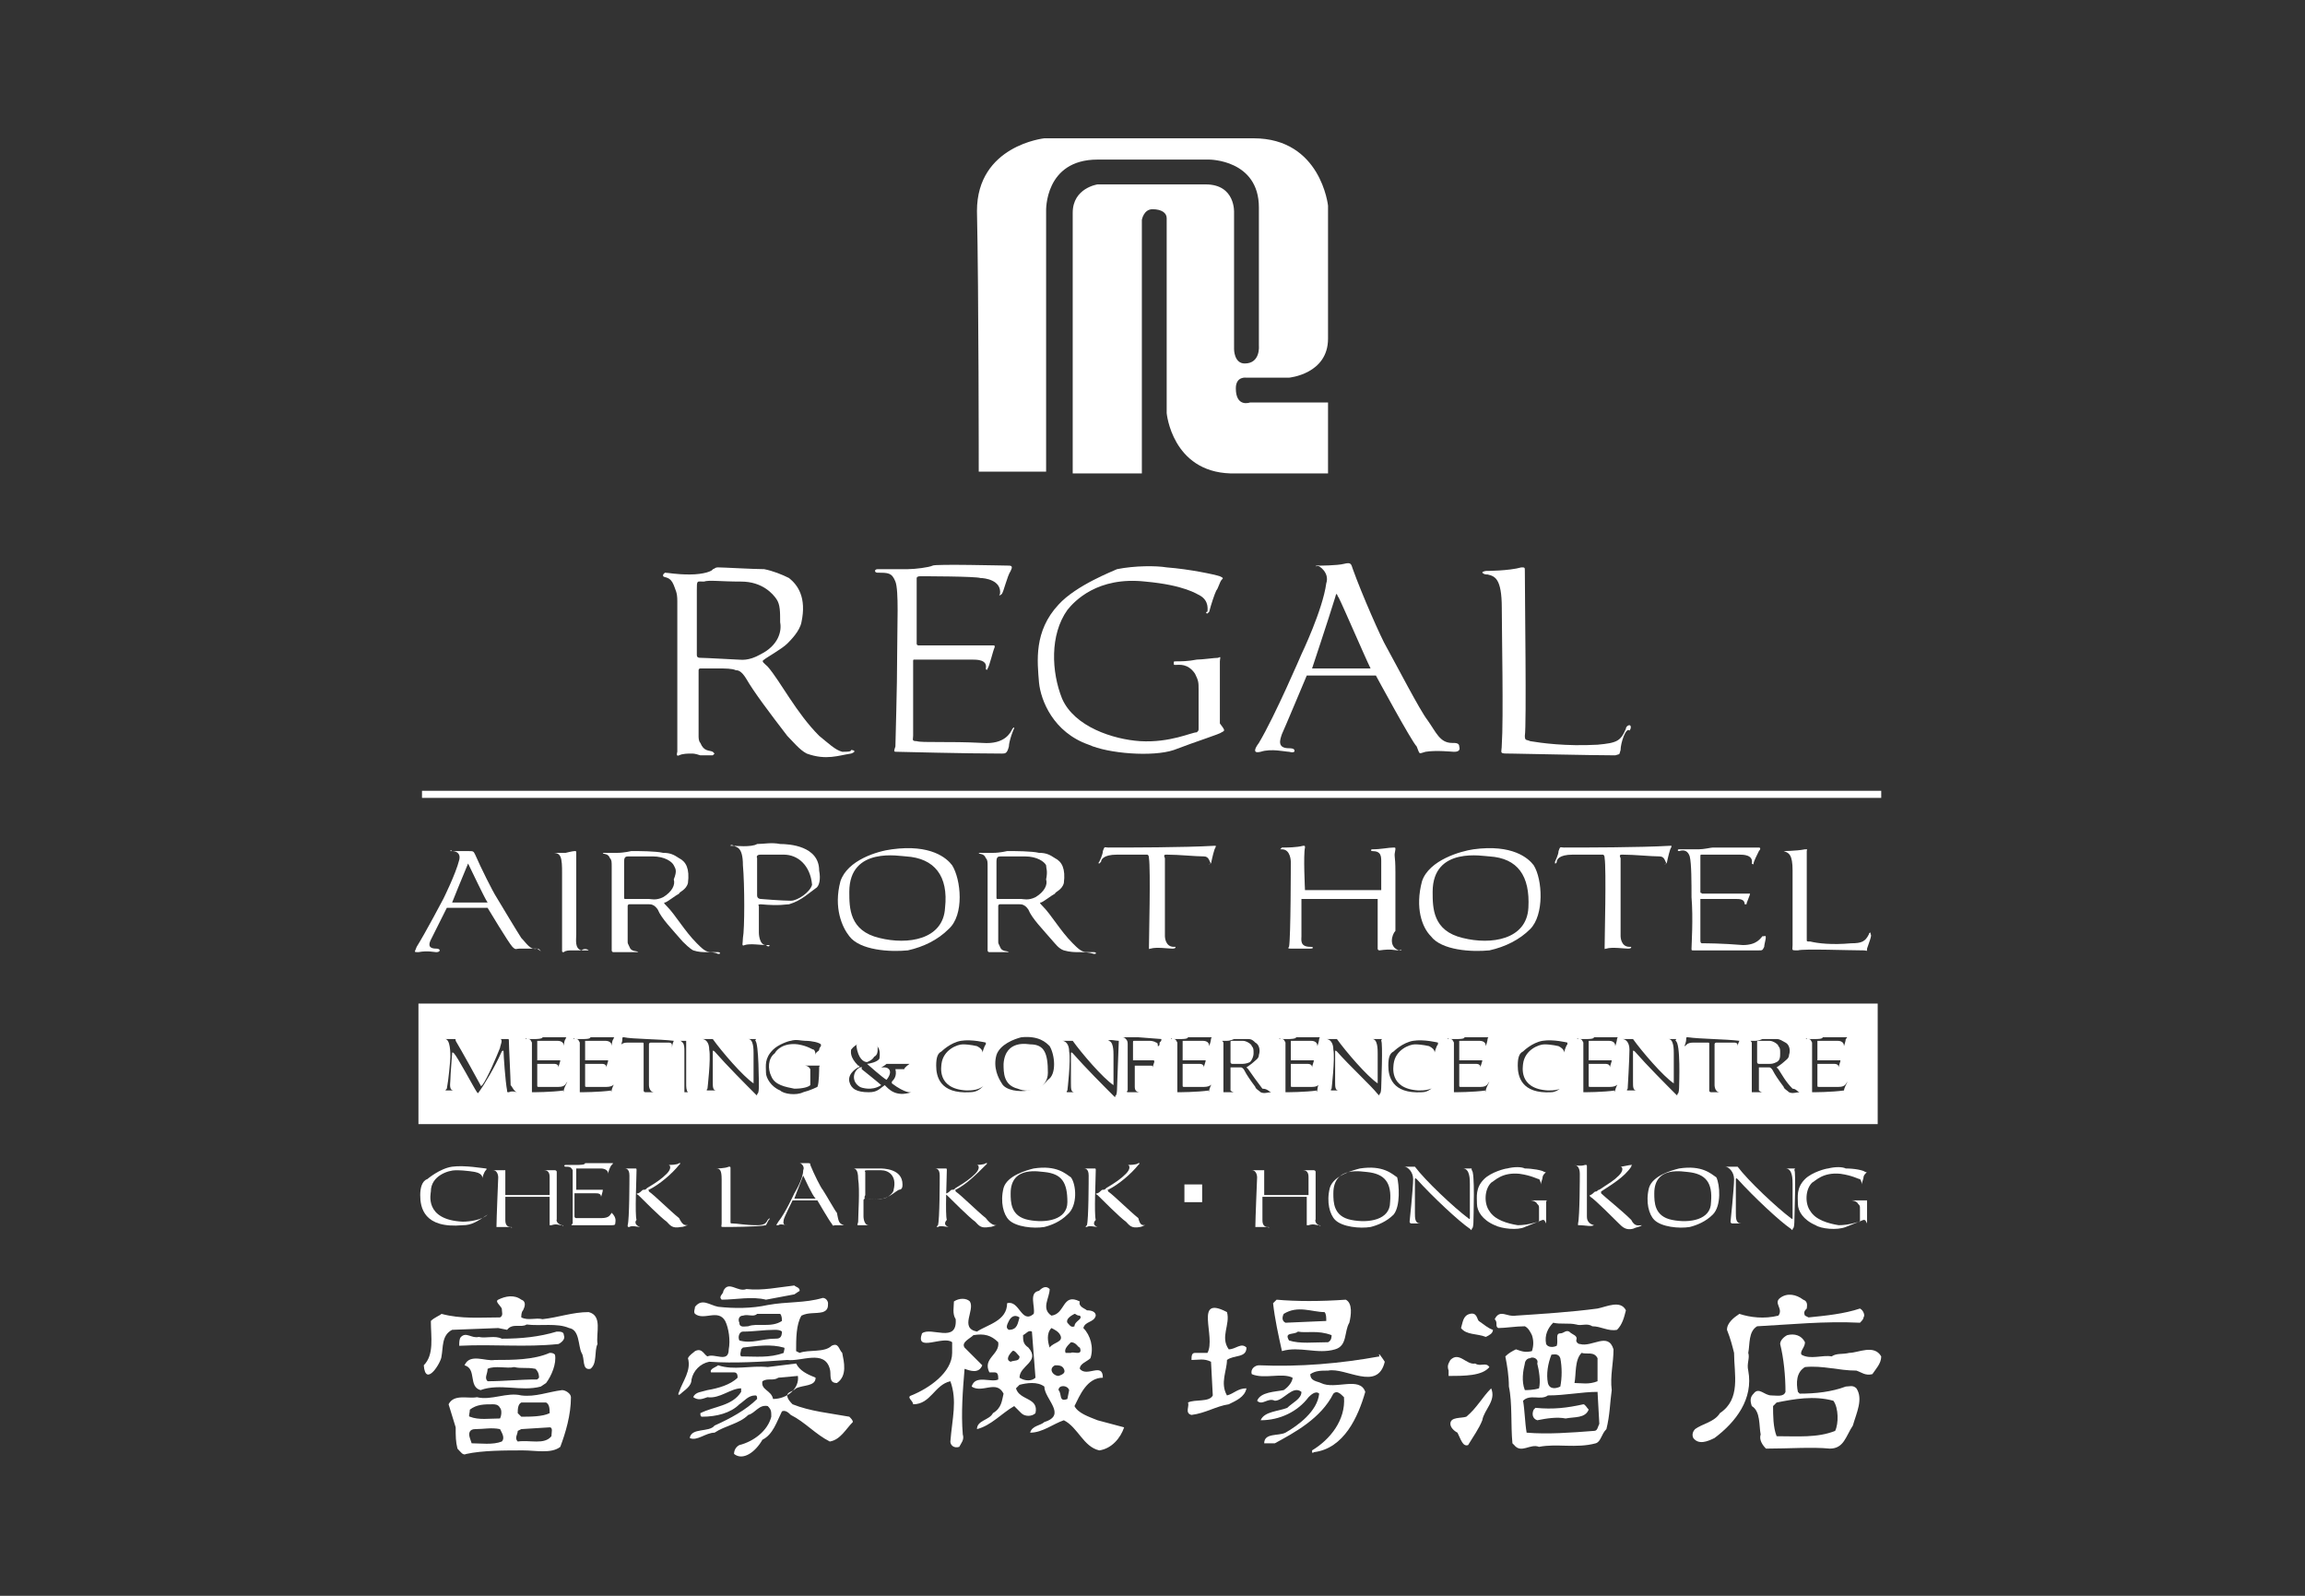 <?xml version="1.0" encoding="utf-8"?>
<!-- Generator: Adobe Illustrator 24.0.2, SVG Export Plug-In . SVG Version: 6.00 Build 0)  -->
<svg version="1.1" id="Layer_1" xmlns="http://www.w3.org/2000/svg" xmlns:xlink="http://www.w3.org/1999/xlink" x="0px" y="0px"
	 viewBox="0 0 130 90" style="enable-background:new 0 0 130 90;" xml:space="preserve">
<rect x="0" y="0" width="130" height="90" fill="#333333" stroke="none"/>
<style type="text/css">
	.st0{fill:#FFFFFF;}
</style>
<g>
	<g>
		<g>
			<path class="st0" d="M95.5,81.1c-0.1-0.2,0-0.4,0.1-0.5c0.4-0.3,1.1-0.4,1.4-0.9c1.2-0.8,0.8-2.2,0.8-3.4
				c-0.1-0.4-0.2-0.8-0.4-1.3c0-0.4,0.4-0.7,0.7-0.9c0.6,0.2,1.4,0.3,2.2,0.1c0.3-0.4-0.3-0.7,0.1-1s0.9-0.2,1.3,0.1
				c0.3,0.1,0.2,0.4,0.2,0.5c-0.1,0.1-0.2,0.2-0.1,0.4l0.2,0.1c1-0.1,2-0.2,2.9-0.5c0.2,0.1,0.3,0.4,0.2,0.5c0,0.1-0.1,0.2-0.2,0.3
				c-2-0.1-3.9,0.1-5.8,0.2c-0.5,0.3-0.4,1-0.5,1.5c0.1,0.3-0.1,0.6,0,1c0.3,1.6-0.7,2.9-1.9,3.8C96.3,81.3,95.8,81.5,95.5,81.1z"/>
			<path class="st0" d="M99.6,81.7c-0.2-0.2-0.4-0.5-0.3-0.8c-0.1-0.5,0-1.3-0.5-1.6c-0.1-0.3-0.1-0.5,0.1-0.7
				c0.3-0.4,0.6,0.1,1,0.1c0.3,0,0.7,0.1,0.8-0.2c0-0.9-0.1-1.9-0.3-2.7c0-0.2,0.2-0.4,0.4-0.5c0.4-0.1,0.8,0,1,0.4
				c0,0.3-0.3,0.5-0.2,0.7c0.5,0.3,1.2,0,1.7,0.1c0.3-0.2,0.6-0.1,1-0.2c0.5,0,1.4-0.5,1.8,0.2c0,0.4-0.3,0.7-0.5,1
				c-0.4,0.1-0.6-0.1-0.9-0.2c-1,0-1.9-0.3-2.9-0.2c-0.5,0.3-0.5,0.9-0.4,1.4l0.1,0.1c0.9,0,1.8-0.1,2.6-0.4c0.2,0,0.4-0.1,0.6,0.1
				c0.4,0.6,0,1.4-0.2,2.1c-0.4,0.6-0.5,1.3-1.3,1.3C102.2,81.6,100.9,81.7,99.6,81.7z M100.2,81c1.2,0,2.3,0.1,3.3-0.3
				c0.2-0.4,0.2-1.3-0.1-1.7c-1.1-0.3-2.2-0.1-3.2,0.1l-0.2,0.2C100,79.8,100,80.5,100.2,81L100.2,81z"/>
		</g>
		<g>
			<path class="st0" d="M25.8,81.7c-0.1-0.4-0.1-0.7-0.1-1.2l-0.4-1.3c0.3-0.6,1.1-0.3,1.6-0.4c0.8,0.2,1.7-0.3,2.5-0.1
				c0.8,0.1,1.5-0.2,2.3-0.3c0.2,0,0.5,0.2,0.5,0.4c0,1-0.3,2-0.6,2.8c-0.5,0.4-1.4,0.2-2.1,0.2c-1,0-2.3,0-3.2,0.2
				C26.1,82.1,26,81.9,25.8,81.7z M26.6,81.4c0.5,0,1.2,0.1,1.7-0.1c0.2-0.2,0-0.5-0.1-0.7c-0.5-0.1-0.9,0-1.4,0
				c-0.3,0-0.4,0.2-0.3,0.5L26.6,81.4z M31.1,81c0-0.2,0.1-0.5-0.1-0.5l-1.6,0.1l-0.2,0.1c0,0.2-0.2,0.4,0,0.6
				C29.9,81.2,30.7,81.5,31.1,81z M28.2,80c0.1-0.2,0.1-0.5,0-0.6c-0.1-0.2-0.3-0.2-0.4-0.2c-0.5,0-0.9,0-1.3,0.3
				c0,0.2-0.1,0.4,0,0.4C27,80.1,27.6,80,28.2,80z M29.4,79.9c0.5,0,1.2,0,1.6-0.2c0-0.2,0-0.5-0.2-0.6h-1.4
				c-0.2,0.1-0.2,0.4-0.2,0.6L29.4,79.9z M27.1,78.4c1.1-0.4,2.3,0.1,3.4-0.2l0.3-0.2c0.3-0.4,0.6-1.1,0.5-1.6
				c-0.1-0.1-0.2-0.1-0.3-0.1c-0.9,0.4-2.1,0.4-3.1,0.4c-0.5,0.1-1.4-0.4-1.7,0.3C26.9,77.2,26.4,78.2,27.1,78.4z M27.5,77.9
				c-0.2-0.2,0-0.4,0-0.7c0.4-0.2,1.1,0,1.5-0.1c0.4,0.1,0.7,0,1.2,0.1c0.2,0.2,0.2,0.4,0.2,0.5l-0.1,0.1
				C29.3,77.8,28.4,77.9,27.5,77.9z"/>
			<path class="st0" d="M23.9,77c0.6-0.6,0.4-1.6,0.4-2.5c0.2-0.2,0.5-0.3,0.6-0.4c1.1,0.3,2.2,0.2,3.3,0.2c0.2-0.1,0.1-0.3,0.1-0.5
				c-0.1-0.2-0.4-0.4-0.2-0.5c0.4-0.2,0.9-0.3,1.3,0c0.3,0.1,0.2,0.4,0.1,0.6c-0.1,0.1-0.1,0.3-0.1,0.4c0.4,0.2,0.8,0,1.2,0.1
				c0.9-0.1,1.7-0.4,2.6-0.4c0.8,0.2,0.4,1.2,0.5,1.8c-0.2,0.4,0,1.1-0.4,1.4c-0.5,0.1-0.3-0.6-0.5-0.9c-0.2-0.4-0.1-1.3-0.7-1.4
				c-0.7-0.3-1.6-0.1-2.4-0.2c-0.3,0.2-0.8-0.1-1.1,0.3l-0.5-0.1L25.5,75c-0.6,0.3-0.5,1-0.6,1.5C24.9,76.8,24,78.3,23.9,77z"/>
			<path class="st0" d="M25.9,75.9c0-0.2,0-0.4,0.1-0.5c0.3-0.3,0.6,0.1,1,0c0.4,0.1,0.9-0.1,1.3,0.1c1.1,0,2.1-0.1,3.1-0.4
				c0.2,0,0.4,0,0.4,0.2c0.1,0.2-0.1,0.4-0.3,0.5C29.6,76,27.9,75.8,25.9,75.9L25.9,75.9z"/>
		</g>
		<g>
			<path class="st0" d="M82.2,80.8c-0.2-0.1-0.4-0.3-0.4-0.5c0-0.4,0.6-0.3,0.9-0.4c0.6-0.5,0.9-1.1,1.4-1.6
				c0.3,0.7-0.4,1.2-0.5,1.8c-0.2,0.5-0.5,0.9-0.8,1.4C82.5,81.6,82.4,81.2,82.2,80.8z"/>
			<path class="st0" d="M85.3,81.4c-0.1-1,0-2.3-0.2-3.2c0-0.6-0.1-1.2-0.2-1.7c0.2-0.2,0.4-0.3,0.6-0.4c0.3,0.1,0.5,0.2,0.9,0.1
				c0.1-0.3,0.1-0.6,0-0.9c-0.1-0.2-0.2-0.4-0.4-0.5c-0.5,0-1.1,0.1-1.5,0.1c-0.2-0.1,0-0.3-0.2-0.5c0.3-0.6,0.7-0.1,1.2-0.2
				c1.5-0.1,3.1-0.2,4.6-0.4c0.5-0.1,1.3-0.5,1.6,0.1c-0.1,0.4-0.2,0.8-0.5,1.1c-0.5,0.1-0.9-0.2-1.4-0.2c-0.3-0.2-0.6,0-0.9-0.1
				c-0.4-0.1-0.9,0-1.3-0.1c-0.3,0.3-0.5,0.7-0.4,1.2c0.1,0.2,0.4,0.2,0.6,0.1c0.1-0.3-0.1-0.7,0.2-0.7c0.2,0,0.3-0.2,0.5-0.1
				c0.2,0.2,0.5,0.2,0.4,0.5c0,0.1,0.1,0.2,0.2,0.2c0.7,0.2,1.6-0.7,1.9,0.3c0,0.8-0.2,1.5-0.1,2.3c-0.1,0.7-0.1,1.4-0.3,2.2
				c-0.3,0.3-0.3,0.7-0.6,0.8c-1.1,0.3-2.2,0-3.2,0.2c-0.5-0.2-1,0.4-1.4-0.1L85.3,81.4z M89.9,80.7c0.2,0,0.2-0.2,0.3-0.4l-0.1-1.8
				c-0.9,0-1.8,0.2-2.8,0.2c-0.4,0.3-1-0.1-1.4,0.3c0.1,0.6,0.1,1.2,0.2,1.8C87.3,80.9,88.6,80.8,89.9,80.7z M86.7,80.1
				c0.5-0.1,1.1-0.2,1.6-0.1c0.5-0.1,1.1,0,1.3-0.5c-0.1-0.1-0.2-0.3-0.3-0.3c-0.9,0.2-1.7,0.3-2.7,0.2l-0.1,0.1
				C86.4,79.7,86.4,80,86.7,80.1z M86.8,78.3c0.1-0.4,0-1-0.1-1.4c0.1-0.3-0.3-0.4-0.4-0.3c-0.2,0-0.3,0.2-0.3,0.3
				c-0.1,0.4-0.2,1,0,1.5C86.1,78.4,86.5,78.4,86.8,78.3z M88,78.2c0.1-0.5,0.1-1.1,0-1.6c-0.1-0.3-0.4-0.2-0.5-0.2
				c-0.2,0.5-0.3,1.1-0.2,1.6C87.4,78.4,87.8,78.3,88,78.2z M90.1,77.9v-1.3c-0.2-0.4-0.6-0.2-0.9-0.3c-0.4,0.4-0.3,1.2-0.4,1.7
				C89.2,78,89.6,78.1,90.1,77.9z"/>
			<path class="st0" d="M81.7,77.3c-0.1-0.3,0-0.4,0.1-0.6c0.5-0.5,0.9,0.3,1.4,0.2c0.3,0.2,0.6-0.1,0.8,0.2
				c-0.4,0.5-1.4,0.5-2.3,0.5L81.7,77.3z"/>
			<path class="st0" d="M82.4,74.9c0.1-0.3,0.1-0.7,0.5-0.8c0.4-0.1,0.4,0.3,0.5,0.4c0.3,0.2,0.5,0.4,0.8,0.5c0,0.2-0.2,0.3-0.4,0.4
				C83.3,75.2,82.7,75.3,82.4,74.9z"/>
		</g>
		<g>
			<path class="st0" d="M41.4,82c0-0.2,0.1-0.4,0.3-0.5c0.8-0.2,1.6-0.8,1.8-1.6c0-0.3,0-0.4-0.2-0.6c-0.5-0.1-0.7,0.4-1.1,0.5
				c-0.5,0.5-1.3,0.6-1.9,1c-0.5,0-1,0.5-1.4,0.3c0.1-0.6,1.1-0.3,1.4-0.7c0.9-0.4,1.8-0.9,2.4-1.5c0-0.1,0-0.2-0.1-0.2
				c-0.4,0-0.6,0.3-0.9,0.5c-0.5,0.5-1.3,0.7-2.1,0.7c-0.1,0-0.1-0.1-0.1-0.2c0.8-0.4,1.8-0.4,2.3-1.2v-0.2c-0.6,0-1.2,0.6-1.9,0.5
				c-0.3,0.1-0.5,0.2-0.8,0c0.1-0.3,0.5-0.3,0.8-0.4c0.6-0.1,1.3-0.3,1.7-0.7c0-0.1,0-0.3-0.2-0.3h-1.3c-0.1-0.2,0.3-0.3,0.4-0.4
				c0.9,0.3,1.8,0,2.8,0.1l1.6-0.2c0.2,0.4,0.6,0.6,1.1,0.8c0,0.5-0.7,0.4-1.1,0.6c-0.2,0.2-0.5,0.2-0.5,0.4c0,0.2,0.2,0.4,0.3,0.5
				c1,0.4,2.1,0.5,3.2,0.7c0.1,0.1,0.2,0.2,0.2,0.3c-0.4,0.4-0.7,1-1.3,1.1c-0.8-0.4-1.4-1.1-2.2-1.5c-0.1-0.1-0.3-0.3-0.5-0.2
				c-0.3,0.6-0.5,1.3-1.1,1.6C42.6,81.9,41.9,82.4,41.4,82z M45,77.6l-1.1,0.1c-0.3,0.2-0.6,0-0.9,0.2c-0.1,0.5,0.5,0.5,0.6,1
				C44.4,78.9,45.1,78.3,45,77.6z"/>
			<path class="st0" d="M38.3,78.5c0.2-0.6,0.7-1.2,0.5-1.9c0.1-0.2,0.3-0.3,0.4-0.4c0.4-0.2,0.5,0.2,0.7,0.3
				c0.4-0.2,1.2,0.4,1.2-0.4c0.1-0.5,0-1.2-0.2-1.6c-0.4-0.7-1.2,0-1.7-0.4c-0.1-0.1,0-0.3,0-0.4c0.4-0.5,0.8-0.1,1.3,0
				c0.9,0.1,1.9,0.1,2.8-0.1c1.1-0.2,2.1-0.1,3.1-0.4c0.2,0,0.3,0.2,0.3,0.3c0,0.2,0,0.4-0.3,0.5c-0.4,0.1-0.8,0-1.2,0.2
				c-0.3,0.5-0.3,1.3-0.3,2l0.2,0.1c0.5-0.2,1.4,0,1.8-0.4c0.4-0.2,0.4,0.2,0.6,0.4c0.1,0.5,0.3,1.3-0.3,1.7c-0.5,0-0.3-0.5-0.4-0.8
				c-0.3-1.1-1.6-0.4-2.4-0.5c-1.4,0.1-3,0.2-4.4,0.1c-0.5,0.1-0.9,0.5-1,1c0,0.4-0.4,0.6-0.6,0.8C38.3,78.7,38.2,78.7,38.3,78.5z
				 M44.2,76.3c0-0.1,0.1-0.3,0-0.3c-0.7-0.2-1.5-0.1-2.3,0l-0.1,0.1c0,0.1-0.1,0.3,0,0.4C42.6,76.5,43.4,76.6,44.2,76.3z
				 M43.7,75.5c0.2,0,0.4,0,0.4-0.4C44,75,43.8,75,43.7,75c-0.6,0-1.2,0.1-1.8,0.1c-0.2,0-0.3,0.3-0.2,0.5
				C42.4,75.8,43,75.5,43.7,75.5z M42.2,74.8c0.5-0.2,1.3,0.1,1.9-0.3c0-0.1,0-0.3-0.1-0.4h-1.3c-0.2,0.2-0.5,0-0.8,0.1
				c-0.2,0-0.3,0.2-0.2,0.4C41.7,74.9,42,74.8,42.2,74.8z"/>
			<path class="st0" d="M40.7,73.3c-0.2-0.2,0.1-0.3,0.1-0.5c0.3-0.6,0.8,0.1,1.3-0.1c0.9,0.1,1.8-0.1,2.7-0.2
				c0.1,0.1,0.3,0.1,0.3,0.3L44.8,73c-0.5,0.1-1.1,0.2-1.6,0.3C42.4,73.1,41.5,73.3,40.7,73.3z"/>
		</g>
		<g>
			<path class="st0" d="M69.2,74c0.2,0.7-0.4,1.4,0.1,2.1c0.4,0,0.7-0.4,1-0.1c0,0.6-0.7,0.4-1.1,0.7c0,0.6-0.4,1.3,0,2
				c0.4-0.1,0.6-0.4,1.1-0.4c-0.1,0.5-0.6,0.7-1,0.9c-0.7,0.1-1.3,0.5-2.1,0.6c-0.4-0.1-0.1-0.5-0.2-0.7c0.4-0.2,1.2,0,1.4-0.4
				l-0.1-1.9c-0.4-0.2-0.7-0.1-1.1-0.1c0-0.2,0-0.4,0.2-0.4h0.7C68.6,75.4,67.3,73,69.2,74z"/>
			<path class="st0" d="M75.9,73.3c0.4,0.2,0.3,0.9,0.2,1.3c-0.3,0.5-0.1,1.3-0.8,1.5c-1,0.3-2-0.2-3,0.1c-0.2-0.9-0.4-1.8-0.5-2.7
				l0.2-0.2C73.1,73.4,74.5,73.4,75.9,73.3z M74.7,74c-0.7,0-1.5-0.4-2.3,0.1c-0.1,0.2-0.1,0.4,0.1,0.5l2.3-0.1
				C74.8,74.3,74.8,74.1,74.7,74z M73.2,75.1c-0.2,0.2-0.8,0-0.5,0.5c0.6,0.2,1.4,0.1,2.2,0.1c0.2-0.1,0.2-0.3,0.2-0.4
				C74.3,75,73.7,75.2,73.2,75.1z"/>
			<path class="st0" d="M78.1,76.8c-0.4,1.7-2.2,0.3-3.2,0.5c-0.4,0-0.7,0-1,0.2c0,0.4,0.4,0.4,0.6,0.5c0.8,0.4,2.2-0.4,2.5,0.5
				c-0.4,1.4-1.2,3.2-2.9,3.4C74,82,74,81.9,74,81.8c1-0.6,1.9-1.7,1.8-3c-0.2-0.2-0.4-0.4-0.6-0.2c-0.7,1.4-2.2,2.2-3.3,2.8h-0.6
				c0-0.6,0.8-0.4,1.2-0.6c0.7-0.4,1.8-1.2,1.9-2.2c-0.2-0.2-0.5,0.1-0.6,0.2c-0.6,0.8-1.6,1.3-2.7,1.3c0.2-0.5,1-0.5,1.5-0.7
				c0.3-0.3,0.8-0.5,0.8-0.9c-0.5-0.4-1,0.5-1.5,0.5c-0.4-0.2-0.7,0.3-1,0c0.2-0.5,1-0.5,1.5-0.6c0.3-0.2,0.5-0.5,0.5-0.7
				c-0.6-0.3-1.6,0.1-2.3-0.2c-0.1-0.3,0.2-0.5,0.4-0.5c2.3,0.1,4.6-0.1,6.8-0.5C77.7,76.2,77.9,76.5,78.1,76.8z"/>
		</g>
		<path class="st0" d="M59.2,72.7c0,0.5-0.5,1.1,0.1,1.5c0.8-0.1,0.6-1.3,1.6-0.8c-0.1,0.3,0.3,0.4,0.4,0.5c0.3,0,0.5,0.1,0.5,0.3
			c-0.1,0.4-0.6,0.3-0.7,0.7c0.4,0.4,0.6,1.1,0.4,1.7c-0.2,0.2-0.6,0.3-0.6,0.6c0.4,0.5,1.3-0.4,1.3,0.5c-0.9,0-1.3,1-1.6,1.6
			c0.2,0.4,0.8,0.6,1.3,0.8l1.5,0.4c-0.2,0.6-0.7,1.2-1.4,1.3c-0.9-0.2-1.2-1.3-2-1.7c-0.6,0.2-1.2,0.7-1.9,0.7
			c0.1-0.4,0.6-0.4,0.8-0.6c1.3-0.4,0-1.3,0-2c-0.4-0.3-1-0.2-1.4-0.1l-0.2,0.2c0.2,0.7,1.3,0.5,1.1,1.4c-0.2,0.2-0.6,0.2-0.8,0
			l-0.4-0.4c-0.7,0.4-1.3,1.1-2.1,1.3c0-0.5,0.7-0.5,0.9-0.9c0.5-0.3,0.5-0.7,0.6-1.1c-0.4-0.8-1.2,0-1.8-0.4
			c0.2-0.7,1.1-0.2,1.5-0.4c0-0.2,0-0.4-0.2-0.4h-0.3c-0.4-0.8,0.6-1,0.5-1.7c-0.4-0.4-0.8-0.5-1.4-0.4c-0.2,0.2-0.7,0.4-0.5,0.7
			c0.4,0.4,0.7,0.7,1,1c-0.2,0.5-0.7,0.3-1,0.2c-0.1,1.2-0.2,2.5-0.1,3.7c0.1,0.3-0.1,0.5-0.2,0.7c-0.3,0.1-0.5-0.1-0.5-0.3
			C53.7,80,54,79,53.6,77.9c-0.9,0.2-1.1,1.3-2.1,1.3c0-0.2-0.4-0.4-0.1-0.5c1-0.4,2.3-1.3,2.3-2.4v-0.6c-0.5-0.4-2.1,0.6-1.7-0.5
			c0.5-0.4,2,0.6,1.9-0.8c-0.2-0.3-0.1-0.7-0.1-1c0.3-0.2,0.7-0.2,0.9,0c0.3,0.5-0.6,1.5,0.4,1.7c0.6-0.4,1.7-0.6,1.7-1.6
			c0.7-0.2,0.8,1.2,1.5,0.6c0.1-0.4-0.3-1.2,0.3-1.3C58.8,72.6,59,72.5,59.2,72.7z M60.6,74.1c-0.2,0.1-0.5,0.3-0.4,0.5
			c0.1,0.1,0.2,0.3,0.4,0.2c0-0.3,0.5-0.4,0.3-0.6C60.7,74.2,60.7,74.1,60.6,74.1z M56.9,74.5c-0.1,0.2-0.2,0.4,0,0.5
			c0.5,0,0.5-0.4,0.6-0.7C57.2,74.1,57,74.3,56.9,74.5z M59.3,74.9c-0.3,0.3-0.2,0.8-0.1,1.1c0.2-0.3,0.8-0.3,0.6-0.7
			C59.7,75.1,59.5,75,59.3,74.9z M58.2,75.1c-0.2-0.1-0.3,0.1-0.5,0.2c0,0.3,0,0.5,0.3,0.7c0.7,0.8-0.5,1-0.5,1.7
			c0.3,0.2,0.7,0.2,0.9,0L58.2,75.1z M60.4,75.7c-0.2,0.2-0.4,0.4-0.3,0.6h0.3c0.1-0.1,0.7,0.2,0.5-0.3C60.8,76,60.7,75.7,60.4,75.7
			z M57.1,76.2c-0.2,0.2-0.4,0.5-0.1,0.6c0.2-0.1,0.5,0,0.5-0.3C57.4,76.4,57.2,76.1,57.1,76.2z M59.5,77c-0.4,0.2-0.1,0.6,0.2,0.6
			c0.3-0.1,0.4-0.2,0.3-0.4C59.9,77,59.7,77,59.5,77z M59.7,78.4c0.2,0.2,0,0.7,0.5,0.5l0.1-0.5C60.2,78.1,59.7,78.1,59.7,78.4z"/>
	</g>
	<g>
		<g>
			<path class="st0" d="M26.1,69.1c-2.2,0.2-2.4-1-2.4-1.7c0-0.4,0.1-0.8,0.4-0.9c0,0,0.7-0.6,1.4-0.7c0.7-0.1,1.8,0.1,1.9,0.1
				c0,0,0.1,0,0,0.1s-0.2,0.4-0.2,0.5l0,0c0,0,0.1-0.3-0.4-0.4c0,0-0.5-0.1-1.1-0.1c-0.4,0-1.4,0.3-1.4,1.2c0,0.1-0.4,1.6,1.8,1.7
				c0.4,0,1.1-0.1,1.4-0.4l0,0C26.9,68.9,26.6,69.1,26.1,69.1z"/>
			<path class="st0" d="M31.7,69.1c-0.2,0-0.3-0.1-0.6,0H31c0-0.3,0-1.6,0-1.6h-2.5c0,0,0,1.1,0,1.3c0,0.1,0,0.4,0.3,0.4
				c0.1,0,0.1,0.1,0,0c-0.1,0-0.4,0-0.6,0H28c0-0.4,0.1-2.8,0.1-2.8s0-0.4-0.3-0.4h-0.1h0.1c0.2,0,0.5,0,0.7,0c0,0,0.1,0,0,0
				c0,0.3,0,1.4,0,1.4c0.2,0,2.5,0,2.5,0v-1c0-0.1,0-0.4-0.3-0.4c-0.1,0-0.1,0,0,0c0.3,0,0.5,0,0.6,0c0,0,0.1,0,0.1,0.1
				c0,0.3,0,0.1,0,0.7v2C31.4,68.7,31.3,69,31.7,69.1C31.8,69.1,31.8,69.2,31.7,69.1z"/>
			<path class="st0" d="M34.7,69c0,0.1-0.1,0.1-0.2,0.1c-0.7,0-2.1,0-2.2,0s-0.1,0,0-0.1c0-0.1,0-1.1,0-1.7c0-0.5,0-1.2,0-1.3
				c-0.1-0.2-0.2-0.2-0.4-0.2c-0.1,0-0.1-0.1,0-0.1c0.1,0,0.5,0,0.6,0c0.2,0,0.5,0,0.5-0.1h1.5c0.1,0,0.1,0,0,0.1s-0.2,0.4-0.2,0.5
				l0,0c0-0.3-0.4-0.3-0.4-0.3c-0.1,0-1.2,0-1.3,0s-0.1,0-0.1,0v1.2l0,0h1.5l0,0c0,0.1-0.1,0.4-0.1,0.4l0,0c0-0.2-0.2-0.2-0.3-0.2
				c-0.1,0-1.2,0-1.2,0l0,0c0,0,0,1.3,0,1.3s0,0.1,0.1,0.1s0.6,0,1.4,0c0.5,0,0.5-0.2,0.6-0.3l0,0C34.8,68.7,34.7,68.9,34.7,69z"/>
			<path class="st0" d="M36.1,69.2c-0.1,0-0.5-0.1-0.6,0c-0.1,0-0.1,0-0.1-0.1c0.1-0.3,0.1-2.6,0.1-2.8c0-0.4-0.2-0.4-0.3-0.4
				s-0.1,0-0.1,0h0.1c0,0,0.4,0,0.6,0c0.1,0,0.1,0,0.1,0.1c0,0.4-0.1,2.5,0,2.8C35.8,68.9,35.8,69.1,36.1,69.2L36.1,69.2L36.1,69.2z
				 M38.8,69.1c-0.1,0-0.2,0.1-0.4,0.1c-0.5,0.1-0.6-0.1-0.8-0.3c-0.3-0.2-1.4-1.3-1.6-1.5c-0.2-0.1,0-0.1,0-0.1
				c0.2-0.1,0.2-0.2,0.3-0.2c0.1,0,0.1,0,0.2-0.1c0.5-0.3,0.8-0.5,1.1-0.8s0.2-0.5,0.1-0.5h-0.1h0.1c0.1,0,0.5,0,0.6-0.1
				c0.1,0,0.1,0,0,0.1c-0.4,0.5-1.1,1.1-1.7,1.4c-0.1,0,0,0,0,0.1c0.3,0.2,1.2,1.1,1.7,1.5C38.5,69.1,38.6,69.1,38.8,69.1L38.8,69.1
				L38.8,69.1z"/>
			<path class="st0" d="M43.2,69.1C43.2,69.2,43.2,69.2,43.2,69.1c-0.5,0.1-2.2,0.1-2.3,0.1c-0.3,0-0.2,0-0.2-0.2c0-0.4,0-2.1,0-2.5
				c0-0.5-0.1-0.6-0.3-0.6h-0.1h0.1c0,0,0.5,0,0.7-0.1c0.1,0,0.1,0,0.1,0.1c0,0.4,0,2.8,0,3c0,0.1,0,0.1,0.1,0.1
				c0.3,0,0.7,0.1,1.4,0.1c0.4,0,0.5-0.1,0.6-0.3l0.1-0.1v0.1C43.4,68.7,43.3,68.9,43.2,69.1z"/>
			<path class="st0" d="M47.6,69.1c0,0-0.4,0-0.5,0c-0.1,0-0.1,0.1-0.2-0.1c-0.1-0.1-0.8-1.3-0.8-1.3s-1.3,0-1.4,0
				c0,0-0.5,1-0.5,1.1s-0.1,0.3,0.2,0.3c0.1,0,0.1,0,0.1,0s0,0-0.1,0c-0.1,0-0.4-0.1-0.5,0c-0.2,0-0.1,0,0-0.2
				c0.4-0.5,0.9-1.6,0.9-1.6s0.5-0.8,0.5-1.3c0.1-0.2-0.1-0.4-0.2-0.4c-0.1,0-0.1,0-0.1,0H45c0,0,0.4,0,0.5,0c0.2,0,0.2,0,0.2,0.1
				c0.2,0.5,0.6,1.3,0.7,1.4c0.2,0.3,0.7,1.2,0.8,1.3C47.3,68.9,47.3,69,47.6,69.1C47.7,69,47.7,69,47.6,69.1L47.6,69.1z M45.3,66.3
				C45.3,66.2,45.3,66.2,45.3,66.3c-0.2,0.5-0.5,1.3-0.5,1.3h1.2C45.8,67.4,45.4,66.5,45.3,66.3z"/>
			<path class="st0" d="M50.7,67.1c-0.2,0.1-0.5,0.4-0.9,0.5c-0.1,0-0.3,0.1-1,0c0,0-0.1,0-0.1,0.1v0.9c0,0,0,0.5,0.3,0.5
				c0.1,0,0.1,0,0.1,0H49c-0.2,0-0.5,0-0.6,0c-0.1,0,0-0.1,0-0.2c0-0.4,0.1-1.8,0-2.4c0-0.6-0.2-0.6-0.3-0.6H48h0.1c0,0,0.6,0,0.8,0
				c0.2,0,0.5,0,0.7,0s1.3,0,1.3,0.9C50.9,66.9,50.9,67.1,50.7,67.1z M49.7,66c0,0-0.6,0-0.8,0c-0.2,0-0.1,0.1-0.1,0.1v1.3
				c-0.1,0.2,0,0.2,0,0.2s0.7,0.1,1,0c0.2,0,0.6-0.3,0.6-0.5C50.6,66.3,50.1,66,49.7,66z"/>
			<path class="st0" d="M53.5,69.2c-0.1,0-0.5-0.1-0.6,0c-0.1,0-0.1,0,0-0.1c0.1-0.3,0.1-2.6,0.1-2.8c0-0.4-0.2-0.4-0.3-0.4
				s-0.1,0-0.1,0h0.1c0,0,0.4,0,0.6,0c0.1,0,0.1,0,0.1,0.1c0,0.4-0.1,2.5,0,2.8C53.3,68.9,53.2,69.1,53.5,69.2L53.5,69.2L53.5,69.2z
				 M56.2,69.1c-0.1,0-0.2,0.1-0.4,0.1c-0.5,0.1-0.6-0.1-0.8-0.3c-0.3-0.2-1.4-1.3-1.6-1.5c-0.2-0.1,0-0.1,0-0.1
				c0.2-0.1,0.2-0.2,0.3-0.2c0.1,0,0.1,0,0.2-0.1c0.5-0.3,0.8-0.5,1.1-0.8s0.2-0.5,0.1-0.5h-0.1H55c0.1,0,0.5,0,0.6-0.1
				c0.1,0,0.1,0,0,0.1c-0.5,0.5-1.1,1.1-1.7,1.4c-0.1,0,0,0,0,0.1c0.3,0.2,1.2,1.1,1.7,1.5C55.9,69.1,56.1,69.1,56.2,69.1L56.2,69.1
				L56.2,69.1z"/>
			<path class="st0" d="M60.2,68.5c-0.4,0.4-0.9,0.6-1.3,0.7c-0.6,0.1-1.6,0-2-0.4c-0.3-0.3-0.5-1-0.3-1.8c0.2-0.7,1.3-1,1.7-1.1
				c1.3-0.2,1.8,0.3,2.1,0.5C60.7,66.8,60.8,68,60.2,68.5z M58.9,66.1c-0.2,0-1.9-0.4-1.9,1.2c0,0.5,0,1.3,1,1.5s2.2,0,2.2-1
				C60.2,66.7,59.9,66.2,58.9,66.1z"/>
			<path class="st0" d="M61.9,69.2c-0.1,0-0.5-0.1-0.6,0c-0.1,0-0.1,0,0-0.1c0.1-0.3,0.1-2.6,0.1-2.8c0-0.4-0.2-0.4-0.3-0.4
				c-0.1,0-0.1,0-0.1,0h0.1c0,0,0.4,0,0.6,0c0.1,0,0.1,0,0.1,0.1c0,0.4-0.1,2.5,0,2.8C61.7,68.9,61.6,69.1,61.9,69.2L61.9,69.2
				L61.9,69.2z M64.6,69.1c-0.1,0-0.2,0.1-0.3,0.1c-0.5,0.1-0.6-0.1-0.8-0.3c-0.3-0.2-1.4-1.3-1.6-1.5c-0.2-0.1,0-0.1,0-0.1
				c0.2-0.1,0.2-0.2,0.3-0.2c0.1,0,0.1,0,0.2-0.1c0.5-0.3,0.8-0.5,1.1-0.8c0.3-0.3,0.2-0.5,0.1-0.5h-0.1h0.1c0.1,0,0.5,0,0.6-0.1
				c0.1,0,0.1,0,0,0.1c-0.4,0.5-1.1,1.1-1.7,1.4c-0.1,0,0,0,0,0.1c0.3,0.2,1.2,1.1,1.7,1.5C64.3,69.1,64.4,69.1,64.6,69.1L64.6,69.1
				L64.6,69.1z"/>
			<rect x="66.8" y="66.8" class="st0" width="1" height="1"/>
			<path class="st0" d="M74.4,69.1c-0.2,0-0.3-0.1-0.6,0h-0.1c0-0.3,0-1.6,0-1.6h-2.5c0,0,0,1.1,0,1.3c0,0.1,0,0.4,0.3,0.4
				c0.1,0,0.1,0.1,0,0c-0.1,0-0.5,0-0.6,0h-0.1c0-0.4,0.1-2.8,0.1-2.8s0-0.4-0.3-0.4h-0.1h0.1c0.2,0,0.5,0,0.7,0c0,0,0.1,0,0,0
				c0,0.3,0,1.4,0,1.4c0.2,0,2.5,0,2.5,0v-1c0-0.1,0-0.4-0.3-0.4c-0.1,0-0.1,0,0,0c0.3,0,0.5,0,0.6,0c0,0,0.1,0,0.1,0.1
				c0,0.3,0,0.1,0,0.7v2C74.2,68.7,74.1,69,74.4,69.1C74.5,69.1,74.5,69.2,74.4,69.1z"/>
			<path class="st0" d="M78.6,68.5c-0.4,0.4-0.9,0.6-1.3,0.7c-0.6,0.1-1.6,0-2-0.4c-0.3-0.3-0.5-1-0.3-1.8c0.2-0.7,1.3-1,1.7-1.1
				c1.3-0.2,1.8,0.3,2.1,0.5C78.9,66.8,79,68,78.6,68.5z M77.1,66.1c-0.2,0-1.9-0.4-1.9,1.2c0,0.5,0,1.3,1,1.5s2.2,0,2.2-1
				C78.5,66.7,78.1,66.2,77.1,66.1z"/>
			<path class="st0" d="M83.1,68.9c0,0,0,0.4-0.1,0.4c0,0.1,0,0.1-0.1,0c-0.6-0.4-2.1-1.8-3-2.8c0,0-0.1-0.1-0.1,0
				c0,0.3,0,1.8,0,1.9c0,0.3,0,0.6,0.3,0.6c0.1,0,0.1,0,0.1,0h-0.1c-0.1,0-0.4,0-0.5,0c-0.1,0-0.1-0.1-0.1-0.1s0.2-1.9,0.2-2.4
				c0-0.4-0.3-0.7-0.5-0.7H79h0.1c0,0,0.4,0,0.6,0c0.1,0,0.1,0,0.1,0c0.6,0.8,2.2,2.3,3,2.9c0,0,0.1,0.1,0.1,0c0-0.3,0-1.4,0-1.9
				c0-0.3,0-0.9-0.4-0.9h-0.1h0.1c0,0,0.5,0,0.5,0s0,0,0,0.1C83.2,66,83.1,68.7,83.1,68.9z"/>
			<path class="st0" d="M87,68.8c0,0-0.5,0.2-1,0.4c-0.4,0.2-1.3,0.1-1.7-0.1c-0.7-0.3-1-0.8-1-1.2s-0.1-0.9,0.4-1.4
				c0.4-0.4,1.2-0.6,1.3-0.6c0.4-0.1,0.8-0.1,1,0c0.4,0,1,0.1,1.1,0.2c0.1,0,0.1,0,0,0.1c0,0-0.1,0.1-0.1,0.2s-0.1,0.3-0.1,0.4l0,0
				l0,0c0,0,0-0.2-0.1-0.3c-0.1,0-0.4-0.2-1.1-0.3c-1-0.1-1.4,0.4-1.6,0.5c-0.4,0.4-0.4,1.2-0.1,1.6c0.3,0.5,1,0.7,1.6,0.8
				c0.6,0,1.1-0.2,1.2-0.2l0,0c0,0,0-0.5,0-0.7s0-0.2-0.1-0.3c-0.1-0.2-0.4-0.2-0.4-0.2l0,0l0,0c0.1,0,0.3,0,0.4,0
				c0.1,0,0.4,0,0.5,0s0,0,0,0.1c0,0.1,0,1,0,1.2C87.1,68.8,87.1,68.8,87,68.8z"/>
			<path class="st0" d="M89.9,69.1L89.9,69.1c-0.4-0.1-0.4-0.4-0.4-0.5c0-0.3,0-2.4,0-2.8c0-0.1,0-0.1-0.1-0.1c-0.3,0.1-0.6,0-0.6,0
				h-0.1c0,0,0,0,0.1,0s0.3,0.1,0.3,0.5c0,0.1,0,2.4-0.1,2.8c0,0.1,0,0.1,0,0.1C89.5,69.1,89.7,69.2,89.9,69.1L89.9,69.1z
				 M92.6,69.1L92.6,69.1c-0.2,0-0.4,0.1-0.6-0.3c-0.5-0.5-1.5-1.3-1.7-1.5c0,0,0,0,0-0.1c0.6-0.4,1.3-0.8,1.7-1.4
				c0-0.1,0.1-0.1,0-0.1s-0.5,0.1-0.6,0.1h-0.1h0.1c0.1,0,0.2,0.2-0.1,0.5c-0.3,0.3-0.5,0.4-1.1,0.8c-0.1,0-0.1,0.1-0.2,0.1
				c-0.1,0-0.1,0.1-0.3,0.2c0,0-0.1,0,0,0.1c0.2,0.1,1.4,1.3,1.6,1.5c0.2,0.2,0.4,0.4,0.8,0.3C92.3,69.2,92.5,69.2,92.6,69.1
				L92.6,69.1z"/>
			<path class="st0" d="M96.6,68.5c-0.4,0.4-0.9,0.6-1.3,0.7c-0.6,0.1-1.6,0-2-0.4c-0.3-0.3-0.5-1-0.3-1.8c0.2-0.7,1.3-1,1.7-1.1
				c1.3-0.2,1.8,0.3,2.1,0.5C97,66.8,97.1,68,96.6,68.5z M95.2,66.1c-0.2,0-1.9-0.4-1.9,1.2c0,0.5,0,1.3,1,1.5s2.2,0,2.2-1
				C96.6,66.7,96.2,66.2,95.2,66.1z"/>
			<path class="st0" d="M101.2,68.9c0,0,0,0.4-0.1,0.4c0,0.1,0,0.1-0.1,0c-0.6-0.4-2.1-1.8-3-2.8c0,0-0.1-0.1-0.1,0
				c0,0.3,0,1.8,0,1.9c0,0.3,0,0.6,0.3,0.6c0.1,0,0.1,0,0.1,0h-0.1c-0.1,0-0.4,0-0.5,0c-0.1,0-0.1-0.1-0.1-0.1s0.2-1.9,0.2-2.4
				c0-0.4-0.3-0.7-0.5-0.7h-0.1h0.1c0,0,0.4,0,0.6,0c0.1,0,0.1,0,0.1,0c0.6,0.8,2.2,2.3,3,2.9c0,0,0.1,0.1,0.1,0c0-0.3,0-1.4,0-1.9
				c0-0.3,0-0.9-0.4-0.9h-0.1h0.1c0,0,0.4,0,0.5,0c0.1,0,0,0,0,0.1C101.3,66,101.2,68.7,101.2,68.9z"/>
			<path class="st0" d="M105.1,68.8c0,0-0.5,0.2-1,0.4c-0.5,0.2-1.4,0.1-1.7-0.1c-0.7-0.3-1-0.8-1-1.2s-0.1-0.9,0.4-1.4
				c0.4-0.4,1.2-0.6,1.3-0.6c0.4-0.1,0.8-0.1,1,0c0.5,0,1,0.1,1.1,0.2c0.1,0,0.1,0,0,0.1c0,0-0.1,0.1-0.1,0.2s-0.1,0.3-0.1,0.4l0,0
				l0,0c0,0,0-0.2-0.1-0.3c-0.1,0-0.4-0.2-1.1-0.3c-1-0.1-1.4,0.4-1.6,0.5c-0.4,0.4-0.4,1.2-0.1,1.6c0.3,0.5,1,0.7,1.6,0.8
				c0.6,0,1.1-0.2,1.2-0.2l0,0c0,0,0-0.5,0-0.7s0-0.2-0.1-0.3c-0.1-0.2-0.4-0.2-0.4-0.2l0,0l0,0c0.1,0,0.3,0,0.5,0
				c0.1,0,0.4,0,0.4,0s0,0,0,0.1c0,0.1,0,1,0,1.2C105.2,68.8,105.2,68.8,105.1,68.8z"/>
		</g>
		<polyline class="st0" points="23.8,45 106.1,45 106.1,44.6 23.8,44.6 		"/>
		<path class="st0" d="M45.5,42.5c-0.4-0.2-0.8-0.7-1.1-1c-1-1.3-1.9-2.5-2.3-3.2c-0.3-0.5-0.5-0.5-0.6-0.5c-0.2-0.1-0.6-0.1-1-0.1
			c-0.4,0-0.7,0-1,0c-0.1,0-0.1,0.1-0.1,0.1s0,3.5,0,3.7c0,0.1,0,0.3,0.1,0.4c0.2,0.5,0.5,0.4,0.7,0.5l0.1,0.1l-0.1,0.1
			c-0.2,0-0.5,0-0.7,0c-0.3-0.1-0.4-0.1-0.5-0.1c-0.2,0-0.5,0-0.7,0.1c-0.2,0.1-0.1-0.2-0.1-0.2s0-8,0-8.5s-0.1-0.6-0.2-0.9
			c-0.2-0.5-0.5-0.4-0.6-0.5v-0.1l0.1-0.1c0.2,0,0.6,0.1,1.4,0.1c0.8,0,1.3-0.2,1.3-0.3c0.1,0,0.1-0.1,0.3-0.1c0.3,0,2,0.1,2.6,0.1
			c0.5,0.1,1,0.3,1.4,0.5c0.5,0.4,1,1.1,0.7,2.5c-0.1,0.5-0.6,1-0.8,1.2c-0.3,0.3-1.2,0.8-1.3,0.9c-0.2,0.1,0,0.2,0.2,0.4
			c0.7,0.8,1.6,2.6,2.9,3.9c0.5,0.4,0.9,0.8,1.3,0.9c0.3,0,0.5,0,0.5-0.1c0.2,0,0.3,0.1,0,0.2C47.3,42.6,46.6,42.9,45.5,42.5z
			 M43.8,33.8c-0.2-0.3-0.8-1-2-1s-1.8-0.1-2.1,0c-0.4,0-0.4-0.1-0.4,0.5c0,0.5,0,3.6,0,3.6c0,0.1,0,0.2,0.2,0.2
			c0.3,0,2,0.1,2.1,0.1c0.2,0,0.6,0.1,1.3-0.3c1-0.5,1.2-1.3,1.1-1.8C44,34.5,44,34.1,43.8,33.8z"/>
		<path class="st0" d="M56.9,42.1c-0.1,0.4-0.2,0.4-0.4,0.4c-2.1,0-5.8-0.1-5.9-0.1c-0.2,0-0.2,0-0.1-0.3c0-0.4,0.1-3.2,0.1-5.3
			c0-1.5,0.1-3.5-0.1-4c-0.2-0.5-0.4-0.5-1-0.5c-0.2,0-0.2-0.2,0-0.2s1.5,0,1.7,0c0.4,0,1.2-0.1,1.4-0.2c0.1-0.1,4.1,0,4.3,0
			s0.2,0.1,0.1,0.3c-0.2,0.3-0.4,1.2-0.5,1.3c-0.1,0.1-0.2,0.1-0.1,0c0.1-0.8-0.9-0.9-1.1-0.9c-0.3-0.1-3.2-0.1-3.4-0.1
			s-0.2,0.1-0.2,0.1c0,0.1,0,3.6,0,3.7c0,0.1,0.1,0.1,0.1,0.1s4.1,0,4.2,0c0.1,0,0.1,0,0.1,0.1c-0.1,0.2-0.3,1.1-0.4,1.2
			c0,0.1-0.1,0.1-0.1,0c0.1-0.5-0.5-0.5-0.8-0.5c-0.2,0-3.2,0-3.2,0c-0.1,0-0.1,0-0.1,0.1c0,0,0,4,0,4.2c0,0.2-0.1,0.3,0.2,0.3
			c0.3,0.1,1.8,0,3.7,0.1c1.3,0.1,1.6-0.6,1.7-0.8c0.1-0.1,0.1-0.1,0.1,0C57.2,41,56.9,41.8,56.9,42.1z"/>
		<path class="st0" d="M68.9,41.3c-0.1,0.1-1.4,0.5-2.7,1c-1.2,0.4-3.7,0.2-4.8-0.3c-2-0.7-2.7-2.5-2.8-3.5
			c-0.1-1.2-0.3-2.9,1.1-4.4c1-1.1,3.1-1.9,3.3-2c1-0.2,2.2-0.2,2.8-0.1c1.3,0.1,2.7,0.4,3,0.5c0.2,0.1,0.2,0.1,0.1,0.2
			s-0.2,0.5-0.3,0.6c-0.1,0.2-0.3,0.8-0.4,1.2l-0.1,0.1c-0.1,0-0.1-0.1,0-0.1c0-0.1,0.1-0.6-0.4-0.9c-0.2-0.1-0.9-0.6-3.1-0.8
			c-2.7-0.3-4,1.1-4.4,1.6c-1,1.4-0.9,3.5-0.3,5c0.7,1.6,2.9,2.3,4.4,2.4c1.7,0.1,2.9-0.5,3.2-0.5c0.1-0.1,0.1-0.1,0.1-0.2
			s0-1.6,0-2.2c0-0.4,0-0.5-0.2-0.9c-0.4-0.6-0.9-0.5-1.1-0.5c-0.1,0-0.1,0-0.1-0.1c0-0.1,0-0.1,0.1-0.1c0.3,0,0.7,0,1.2-0.1
			c0.3,0,1-0.1,1.2-0.1c0.2-0.1,0.1,0,0.1,0.2s0,3.2,0,3.5C69.1,41.2,69.1,41.2,68.9,41.3z"/>
		<path class="st0" d="M82,42.4c-0.1,0-1-0.1-1.6,0c-0.4,0.1-0.3,0.2-0.5-0.3c-0.3-0.3-2.3-4-2.3-4s-3.6,0-3.9,0
			c0,0-1.3,3.1-1.4,3.3c-0.1,0.3-0.3,0.8,0.4,0.8c0.3,0,0.3,0.1,0.3,0.1s0.1,0.2-0.3,0.1c-0.2,0-1-0.2-1.6,0
			c-0.4,0.1-0.4-0.1-0.1-0.5c0.9-1.5,2.4-5,2.4-5s1.2-2.5,1.4-4c0.2-0.6-0.4-1-0.5-1S74.2,32,74.2,32c0-0.2,0.2-0.1,0.2-0.1
			s1,0,1.4-0.1c0.4-0.1,0.4,0,0.5,0.3c0.5,1.4,1.6,3.9,1.9,4.4c0.5,0.9,1.9,3.6,2.3,4.1c0.5,0.7,0.7,1.3,1.4,1.3
			c0.2,0,0.4,0,0.4,0.2C82.4,42.4,82.1,42.4,82,42.4z M75.5,33.7c-0.1-0.1-0.1-0.4-0.2,0c-0.4,1.3-1.3,4-1.3,4h3.3
			C77,37.1,75.8,34.3,75.5,33.7z"/>
		<path class="st0" d="M91.4,42.3c-0.1,0.3,0,0.2-0.3,0.3c-1.3,0-5.6-0.1-5.9-0.1c-0.7,0-0.5,0-0.5-0.5c0.1-1.4,0-6.5,0-7.7
			c0-1.7-0.4-1.8-0.8-1.9c-0.1,0-0.2,0-0.3-0.1c0-0.1,0.3-0.1,0.2-0.1c0,0,1.3,0,2-0.2C86,32,86,32,86,32.2c0,1.4,0.1,8.7,0,9.3
			c0,0.3,0.1,0.2,0.3,0.3c0.6,0.1,2,0.3,3.8,0.2c1.1-0.1,1.3-0.2,1.6-0.9c0-0.1,0.1-0.2,0.2-0.2c0.1,0,0.1,0.2,0,0.3
			C91.7,41,91.4,41.9,91.4,42.3z"/>
		<path class="st0" d="M30.3,53.5c-0.1,0-0.6,0-1,0c-0.2,0-0.2,0.1-0.4-0.1c-0.2-0.2-1.4-2.2-1.4-2.2s-2.3,0-2.3,0
			c0,0-0.8,1.6-0.9,1.8c-0.1,0.2-0.2,0.5,0.3,0.5c0.2,0,0.2,0.1,0.2,0.1s0,0.1-0.2,0.1c-0.1,0-0.5-0.1-1,0c-0.3,0-0.2,0-0.1-0.3
			c0.5-0.8,1.5-2.7,1.5-2.7s0.7-1.4,0.9-2.2c0.1-0.4-0.2-0.5-0.4-0.5c-0.1,0-0.1,0-0.1,0c0-0.1,0.1,0,0.1,0s0.6,0,0.9,0
			c0.3,0,0.3,0,0.4,0.2c0.3,0.7,1,2.1,1.2,2.4c0.3,0.5,1.2,2,1.4,2.3C29.7,53.2,29.9,53.6,30.3,53.5c0.1,0.1,0.2,0.1,0.2,0.2
			C30.5,53.6,30.4,53.5,30.3,53.5z M26.4,48.7C26.4,48.7,26.3,48.5,26.4,48.7c-0.3,0.7-0.9,2.2-0.9,2.2h2
			C27.3,50.6,26.6,49.1,26.4,48.7z"/>
		<path class="st0" d="M33.2,53.6c-0.1,0-0.3,0-0.5,0c-0.1,0-0.3,0-0.4,0c-0.2,0-0.4,0-0.5,0.1c-0.1,0-0.1,0-0.1-0.1
			c0-0.1,0-4.1,0-4.4c0-0.3,0-0.7-0.1-0.9s-0.3-0.2-0.4-0.2s-0.2,0-0.1,0h0.1c0,0,0.2,0,0.3,0c0.1,0,0.4,0,0.4,0s0.4-0.1,0.5-0.1
			s0.1,0,0.1,0.1c0,0.1,0,4.3,0,4.6s-0.1,0.8,0.3,0.9C32.9,53.5,33.1,53.5,33.2,53.6L33.2,53.6L33.2,53.6z"/>
		<path class="st0" d="M39.1,53.6c-0.2-0.1-0.5-0.4-0.6-0.5c-0.6-0.7-1.2-1.3-1.4-1.8c-0.2-0.3-0.4-0.3-0.5-0.3c-0.1,0-0.4,0-0.5,0
			c-0.3,0-0.4,0-0.6,0c-0.1,0-0.1,0.1-0.1,0.1s0,1.9,0,2s0,0.1,0.1,0.3c0.1,0.3,0.4,0.2,0.5,0.3h0.1h-0.1c-0.1,0-0.3,0-0.5,0
			c-0.2,0-0.3,0-0.4,0s-0.3,0-0.5,0c-0.1,0-0.1-0.1-0.1-0.1s0-4.3,0-4.7c0-0.3,0-0.4-0.1-0.5c-0.1-0.3-0.4-0.2-0.4-0.3l0,0l0,0
			c0.1,0,0.4,0,0.8,0c0.4,0,0.8-0.1,0.8-0.1c0.1,0,0,0,0.2,0s1.2,0,1.6,0.1c0.4,0,0.6,0.1,0.9,0.3c0.4,0.2,0.6,0.6,0.5,1.4
			c-0.1,0.4-0.5,0.5-0.5,0.6c-0.2,0.1-0.7,0.5-0.8,0.5c-0.1,0,0,0.1,0.1,0.2c0.5,0.5,1,1.4,1.7,2.1c0.3,0.3,0.5,0.5,0.8,0.5
			c0.2,0,0.3,0,0.4,0c0.1,0,0.2,0.1,0,0.1C40.1,53.6,39.7,53.8,39.1,53.6z M38,48.8c-0.1-0.2-0.5-0.5-1.2-0.5c-0.7,0-1.1,0-1.3,0
			s-0.3,0-0.3,0.3c0,0.3,0,2,0,2c0,0.1,0,0.1,0.1,0.1c0.2,0,1.2,0,1.3,0s0.4,0.1,0.8-0.1c0.5-0.3,0.7-0.7,0.6-1
			C38.2,49.1,38.1,49,38,48.8z"/>
		<path class="st0" d="M46,50.1c-0.3,0.2-0.8,0.7-1.5,0.9c-0.2,0-0.5,0.1-1.6,0c0,0-0.2,0-0.1,0.1v1.5c0,0,0,0.7,0.4,0.7
			c0.2,0,0.2,0,0.2,0c0,0.1-0.1,0.1-0.2,0c-0.3,0-0.9-0.1-1.2,0c-0.2,0.1-0.1-0.1-0.1-0.4c0.1-0.5,0.1-3,0-4.1c0-1.1-0.4-1-0.5-1.1
			c-0.1,0-0.2,0-0.2,0c0-0.1,0.2,0,0.2,0s1,0.1,1.3-0.1c0.4,0,0.8-0.1,1.3,0c0.5,0,2.2,0.1,2.2,1.5C46.3,49.6,46.2,50,46,50.1z
			 M44.2,48.2c0,0-1,0-1.3,0c-0.3,0-0.2,0.2-0.2,0.2v2.1c0,0.2,0.2,0.2,0.2,0.2s1.2,0.1,1.7,0.1c0.4,0,1.1-0.5,1.2-0.9
			C45.7,48.8,45,48.2,44.2,48.2z"/>
		<path class="st0" d="M53.5,52.4c-0.6,0.6-1.4,1-2.3,1.2c-1,0.1-2.7,0-3.3-0.8c-0.4-0.5-0.9-1.6-0.5-3.1c0.4-1.2,2.1-1.7,2.9-1.8
			c2.2-0.3,3.1,0.5,3.4,0.9C54.2,49.6,54.4,51.6,53.5,52.4z M51.1,48.3c-0.3,0-3.2-0.6-3.2,2c0,0.9,0,2.2,1.7,2.6
			c1.6,0.4,3.6,0.1,3.7-1.7C53.5,49.4,52.7,48.4,51.1,48.3z"/>
		<path class="st0" d="M60,53.6c-0.3-0.1-0.5-0.4-0.6-0.5c-0.6-0.7-1.2-1.3-1.4-1.8c-0.2-0.3-0.4-0.3-0.5-0.3c-0.1,0-0.4,0-0.5,0
			c-0.3,0-0.5,0-0.6,0c-0.1,0-0.1,0.1-0.1,0.1s0,1.9,0,2s0,0.1,0.1,0.3c0.1,0.3,0.4,0.2,0.5,0.3h0.1l0,0c-0.1,0-0.3,0-0.4,0
			c-0.2,0-0.3,0-0.4,0c-0.1,0-0.3,0-0.4,0c-0.1,0-0.1-0.1-0.1-0.1s0-4.3,0-4.7c0-0.3,0-0.4-0.1-0.5c-0.1-0.3-0.4-0.2-0.4-0.3l0,0
			l0,0c0.1,0,0.4,0,0.8,0s0.8-0.1,0.8-0.1c0.1,0,0,0,0.2,0s1.2,0,1.6,0.1c0.4,0,0.6,0.1,0.9,0.3c0.4,0.2,0.6,0.6,0.5,1.4
			c-0.1,0.4-0.5,0.5-0.5,0.6c-0.2,0.1-0.7,0.5-0.8,0.5c-0.1,0,0,0.1,0.1,0.2c0.5,0.5,1,1.4,1.7,2.1c0.3,0.3,0.5,0.5,0.8,0.5
			c0.2,0,0.3,0,0.4,0c0.1,0,0.2,0.1,0,0.1C61.1,53.6,60.7,53.8,60,53.6z M59,48.8c-0.1-0.2-0.5-0.5-1.2-0.5c-0.7,0-1.1,0-1.3,0
			s-0.3,0-0.3,0.3c0,0.3,0,2,0,2c0,0.1,0,0.1,0.1,0.1c0.2,0,1.2,0,1.3,0c0.1,0,0.4,0.1,0.8-0.1c0.5-0.3,0.7-0.7,0.6-1
			C59.1,49.1,59,49,59,48.8z"/>
		<path class="st0" d="M68.3,48.7L68.3,48.7C68.1,48.8,68.2,48.7,68.3,48.7c-0.1-0.1-0.1-0.4-0.4-0.4c-0.5,0-1.4-0.1-2.1-0.1
			c-0.1,0-0.2,0-0.1,0.2c0,0.7,0,4.4,0,4.4s0,0.6,0.5,0.6c0.1,0,0.1,0,0.1,0c0,0.1-0.1,0.1-0.2,0.1c-0.2,0-0.9-0.1-1.2,0
			c-0.1,0-0.1,0.1-0.1-0.1c0-0.4,0.1-4.4,0-5c0-0.2-0.1-0.2-0.1-0.2s-1,0-1.7,0c-0.8,0-0.9,0.3-0.9,0.4l-0.1,0.1c-0.1,0,0-0.1,0-0.1
			s0.2-0.4,0.2-0.6c0.1-0.3,0.1-0.2,0.3-0.2c1.1,0,4.3,0,6-0.1c0.1,0,0.1,0,0,0.2C68.4,48.2,68.3,48.7,68.3,48.7z"/>
		<path class="st0" d="M78.9,53.6c-0.3,0-0.4-0.1-1.1,0c0,0-0.1,0-0.1-0.1c0-0.5,0-2.8,0-2.8c-0.1,0-4.2,0-4.3,0c0,0,0,1.8,0,2.1
			c0,0.2-0.1,0.6,0.5,0.6c0.2,0,0.2,0.1,0,0.1c-0.3,0-0.8,0-1.1,0c-0.1,0-0.2,0-0.1-0.1c0.1-0.5,0.1-4.8,0.1-4.8s0-0.7-0.5-0.7
			c-0.1,0-0.1,0-0.1,0l0.1-0.1c0.3,0,0.8,0,1.2-0.1c0.1,0,0.1,0,0.1,0.1c-0.1,0.4,0,2.4,0,2.4c0.3,0,4.3,0,4.3,0v-1.6
			c0-0.3,0-0.6-0.5-0.6c-0.1,0-0.1-0.1,0-0.1c0.5,0,0.9-0.1,1.2-0.1c0.1,0,0.1,0,0.1,0.1c-0.1,0.5,0,0.2,0,1.3v3.3
			C78.5,52.7,78.3,53.4,78.9,53.6C79.1,53.5,79.1,53.6,78.9,53.6z"/>
		<path class="st0" d="M86.3,52.4c-0.6,0.6-1.4,1-2.3,1.2c-1,0.1-2.7,0-3.3-0.8c-0.5-0.5-0.9-1.6-0.5-3.1c0.4-1.2,2.2-1.7,2.9-1.8
			c2.2-0.3,3.1,0.5,3.4,0.9C87,49.6,87.1,51.6,86.3,52.4z M84,48.3c-0.3,0-3.2-0.6-3.2,2c0,0.9,0,2.2,1.7,2.6
			c1.6,0.4,3.6,0.1,3.7-1.7C86.3,49.4,85.6,48.4,84,48.3z"/>
		<path class="st0" d="M94,48.7C94,48.7,94,48.8,94,48.7C93.8,48.8,93.9,48.7,94,48.7c-0.1-0.1-0.1-0.4-0.4-0.4
			c-0.5,0-1.4-0.1-2.1-0.1c-0.1,0-0.2,0-0.1,0.2c0,0.7,0,4.4,0,4.4s0,0.6,0.5,0.6c0.1,0,0.1,0,0.1,0c0,0.1-0.1,0.1-0.2,0.1
			c-0.2,0-0.9-0.1-1.2,0c-0.1,0-0.1,0.1-0.1-0.1c0-0.4,0.1-4.4,0-5c0-0.2-0.1-0.2-0.1-0.2s-1,0-1.7,0c-0.8,0-0.9,0.3-0.9,0.4
			c0,0,0,0.1-0.1,0.1v-0.1c0,0,0.2-0.4,0.2-0.6c0.1-0.3,0.1-0.2,0.3-0.2c1.1,0,4.3,0,6-0.1c0.1,0,0.1,0,0,0.2
			C94.1,48.2,94,48.7,94,48.7z"/>
		<path class="st0" d="M99.5,53.4c-0.1,0.2-0.1,0.2-0.3,0.2c-1.3,0-3.5,0-3.7,0c-0.1,0-0.1,0-0.1-0.1c0-0.2,0.1-1.7,0-2.9
			c0-0.8,0-1.9-0.1-2.3c-0.1-0.3-0.3-0.4-0.6-0.3c-0.1,0-0.1-0.1,0-0.1c0.1,0,0.9,0,1.1,0c0.3,0,0.7-0.1,0.8-0.1c0.1,0,2.5,0,2.6,0
			c0.1,0,0.1,0.1,0,0.2c-0.1,0.2-0.3,0.6-0.3,0.7c0,0.1-0.1,0-0.1,0c0.1-0.5-0.5-0.5-0.7-0.5c-0.2,0-2,0-2.1,0s-0.1,0-0.1,0.1v2
			c0,0.1,0,0,0.1,0.1c0,0,2.5,0,2.6,0s0.1,0,0.1,0c0,0.1-0.2,0.5-0.2,0.6h-0.1c0-0.3-0.3-0.3-0.5-0.3c-0.1,0-1.9,0-2,0
			c-0.1,0,0,0,0,0s0,2.2,0,2.3c0,0.1,0,0.2,0.1,0.2c0.2,0,1.1,0,2.3,0.1c0.8,0,1-0.4,1.1-0.5h0.1C99.7,52.7,99.5,53.2,99.5,53.4z"/>
		<path class="st0" d="M105.3,53.5c0,0.2,0,0.1-0.2,0.1c-0.8,0-3.4-0.1-3.7,0c-0.4,0-0.3,0-0.3-0.3c0-0.8,0-3.5,0-4.2
			c0-0.9-0.2-1-0.5-1.1c-0.1,0-0.1,0-0.2,0c0,0,0.2,0,0.1,0c0,0,0.8,0,1.3-0.1c0.2,0,0.1,0,0.1,0.1c0,0.8,0,4.8,0,5
			c0,0.1,0,0.1,0.2,0.1c0.4,0.1,1.2,0.2,2.3,0.1c0.6,0,0.8-0.1,1-0.5c0,0,0-0.1,0.1-0.1v0.1C105.6,52.7,105.4,53.2,105.3,53.5z"/>
		<path class="st0" d="M55.2,26.6H59V11.9c0,0-0.1-2.9,2.9-2.9h6.3c0,0,2.8,0,2.8,2.7v7.8c0,0,0.1,1-0.8,1c-0.6,0-0.6-0.8-0.6-0.8
			V12c0,0,0.1-1.6-1.6-1.6h-6.1c0,0-1.4,0.2-1.4,1.6v14.7h3.9V12.4c0,0,0.1-0.6,0.6-0.6c0.5,0,0.8,0.2,0.8,0.5v11
			c0,0,0.3,3.3,3.6,3.4h5.5v-4h-4.4c0,0-0.8,0.3-0.8-0.8c0-0.7,0.6-0.6,0.6-0.6h2.4c0,0,2.2-0.2,2.2-2.2v-7.5c0,0-0.4-3.8-4.2-3.8
			H58.9c0,0-3.8,0.4-3.8,4.1C55.2,16.4,55.2,26.6,55.2,26.6z"/>
		<g>
			<path class="st0" d="M48.5,60.2c-0.4,0.2-0.5,0.8,0,1.1c0.2,0.1,0.5,0.1,0.5,0.1c0.1,0,0.4,0,0.7-0.2c-0.1-0.1-1.1-0.9-1.1-0.9
				C48.6,60.1,48.6,60.2,48.5,60.2z"/>
			<path class="st0" d="M70.7,59.4c0-0.2,0-0.3-0.1-0.4c0-0.1-0.3-0.3-0.5-0.3c-0.4,0-0.5,0-0.6,0c-0.1,0-0.1,0-0.1,0.1
				c0,0.2,0,1,0,1.1c0,0,0,0.1,0.1,0.1c0.1,0,0.5,0,0.6,0c0,0,0.2,0,0.4-0.1C70.6,59.8,70.7,59.6,70.7,59.4z"/>
			<path class="st0" d="M48.9,59.9c0,0,0.3-0.1,0.4-0.3c0.2-0.1,0.2-0.3,0.2-0.5c0-0.5-0.3-0.5-0.4-0.5c-0.5-0.2-0.8,0.3-0.8,0.4
				C48.4,59.7,48.7,59.9,48.9,59.9z"/>
			<path class="st0" d="M58.1,58.9c-0.1,0-1.4-0.3-1.5,1.1c0,0.5,0,1.2,0.8,1.4c0.7,0.3,1.7,0,1.7-0.9
				C59.1,59.4,58.9,58.9,58.1,58.9z"/>
			<path class="st0" d="M23.6,56.6v6.8h82.3v-6.8H23.6z M29.2,61.6c-0.1,0-0.3-0.1-0.5,0c-0.1,0-0.1,0-0.1-0.1
				c-0.1-0.5-0.2-2-0.2-2.2c0,0,0-0.1-0.1,0c-0.4,0.9-1,1.9-1.3,2.3c0,0,0,0.1-0.1,0c-0.2-0.3-1.1-2-1.3-2.2c0,0-0.1-0.1-0.1,0
				s-0.1,1.2-0.1,1.5c0,0.2-0.1,0.6,0.2,0.6h0.1h-0.1c-0.1,0-0.3,0-0.4,0s-0.1,0,0-0.1c0.1-0.5,0.2-1.6,0.2-1.8s0-1-0.3-1h-0.1h0.1
				c0,0,0.3,0,0.5,0c0.1,0,0.1,0,0.1,0.1c0.3,0.5,1.3,2.3,1.4,2.5c0,0,0,0.1,0.1,0c0.3-0.4,0.8-1.6,1-2.1c0-0.1,0.2-0.5,0-0.5l0,0
				c0,0,0.3,0,0.4,0s0.1,0,0.1,0.1c0,0.3,0.1,2.2,0.1,2.5C28.9,61.3,29,61.6,29.2,61.6L29.2,61.6L29.2,61.6z M31.8,61.5
				C31.8,61.6,31.7,61.6,31.8,61.5c-0.7,0.1-1.7,0.1-1.8,0.1c0,0,0,0,0-0.1s0-0.9,0-1.5c0-0.4,0-1,0-1.2c-0.1-0.2-0.1-0.2-0.3-0.2
				c-0.1,0,0-0.1,0,0c0.1,0,0.5,0,0.5,0s0.4,0,0.4-0.1c0,0,1.2,0,1.3,0s0,0,0,0.1c-0.1,0.1-0.1,0.4-0.1,0.4l0,0
				c0-0.3-0.3-0.3-0.4-0.3s-0.9,0-1,0c-0.1,0-0.1,0-0.1,0v1.1l0,0h1.3l0,0c0,0.1-0.1,0.3-0.1,0.4l0,0c0-0.2-0.2-0.2-0.3-0.2h-0.9
				l0,0v1.2c0,0.1,0,0.1,0.1,0.1c0.1,0,0.5,0,1.1,0c0.4,0,0.4-0.2,0.5-0.3l0,0C31.9,61.2,31.8,61.4,31.8,61.5z M34.5,61.5
				C34.5,61.6,34.4,61.6,34.5,61.5c-0.7,0.1-1.7,0.1-1.8,0.1c0,0,0,0,0-0.1s0-0.9,0-1.5c0-0.4,0-1,0-1.2c-0.1-0.2-0.1-0.2-0.3-0.2
				c-0.1,0,0-0.1,0,0c0.1,0,0.4,0,0.5,0s0.4,0,0.4-0.1c0,0,1.2,0,1.3,0c0.1,0,0,0,0,0.1c-0.1,0.1-0.1,0.4-0.1,0.4l0,0
				c0-0.3-0.3-0.3-0.4-0.3s-0.9,0-1,0s-0.1,0-0.1,0v1.1l0,0h1.3l0,0c0,0.1-0.1,0.3-0.1,0.4l0,0c0-0.2-0.2-0.2-0.3-0.2H33l0,0v1.2
				c0,0.1,0,0.1,0.1,0.1s0.5,0,1.1,0c0.4,0,0.5-0.2,0.5-0.3l0,0C34.6,61.2,34.5,61.4,34.5,61.5z M38,58.7c-0.1,0.2-0.1,0.4-0.1,0.4
				v0.1V59c0-0.1,0-0.2-0.2-0.2s-0.7,0-1,0c0,0-0.1,0-0.1,0.1c0,0.4,0,2.3,0,2.3s0,0.4,0.3,0.4H37h-0.1c-0.1,0-0.5,0-0.5,0
				c0,0-0.1,0-0.1-0.1c0-0.2,0-2.3,0-2.6c0-0.1,0-0.1-0.1-0.1c0,0-0.4,0-0.8,0c-0.4,0-0.4,0.2-0.4,0.2l0,0V59c0,0,0.1-0.2,0.1-0.4
				c0-0.1,0-0.1,0.1-0.1C35.6,58.6,37.2,58.6,38,58.7C38,58.6,38,58.6,38,58.7z M39.2,61.6c-0.1,0-0.2,0-0.2,0c-0.1,0-0.1,0-0.2,0
				c-0.1,0-0.2,0-0.2,0l0,0c0-0.1,0-2.2,0-2.3c0-0.2,0-0.4-0.1-0.5c-0.1-0.1-0.1-0.1-0.2-0.1h-0.1l0,0h0.1h0.2h0.2l0,0
				c0,0,0,2.3,0,2.4c0,0.2,0,0.4,0.1,0.5L39.2,61.6L39.2,61.6L39.2,61.6z M42.8,61.3c0,0,0,0.4-0.1,0.4c0,0.1,0,0.1-0.1,0
				c-0.5-0.5-1.6-1.6-2.3-2.4c0,0-0.1-0.1-0.1,0c0,0.2,0,1.6,0,1.7c0,0.3,0,0.5,0.2,0.5c0.1,0,0.1,0,0.1,0h-0.1c-0.1,0-0.3,0-0.5,0
				c-0.1,0,0-0.1,0-0.1s0.2-1.7,0.1-2.2c0-0.4-0.2-0.6-0.4-0.6h-0.1h0.1c0,0,0.3,0,0.5,0c0.1,0,0.1,0,0.1,0c0.5,0.7,1.7,2.1,2.3,2.5
				c0,0,0,0.1,0,0c0-0.3,0-1.3,0-1.7c0-0.2,0-0.8-0.3-0.8h-0.1h0.1c0,0,0.4,0,0.4,0c0.1,0,0,0,0,0.1C42.8,58.8,42.8,61.2,42.8,61.3z
				 M46.1,61.3c0,0-0.4,0.2-0.8,0.3c-0.4,0.2-1.1,0.1-1.3-0.1c-0.5-0.2-0.8-0.7-0.8-1c0-0.4-0.1-0.8,0.4-1.3c0.3-0.3,0.9-0.5,1-0.5
				c0.3-0.1,0.6,0,0.8,0c0.4,0,0.8,0.1,0.9,0.2V59c0,0-0.1,0.1-0.1,0.2S46,59.3,46,59.5l0,0l0,0c0,0,0-0.2-0.1-0.3
				c-0.1,0-0.3-0.2-0.9-0.3c-0.8-0.1-1.2,0.3-1.3,0.5c-0.4,0.3-0.4,0.9-0.2,1.3c0.2,0.5,0.8,0.6,1.3,0.7c0.5,0,0.8-0.1,0.9-0.2l0,0
				c0,0,0-0.5,0-0.6c0-0.1,0-0.2,0-0.3c-0.1-0.2-0.3-0.2-0.3-0.2l0,0l0,0c0.1,0,0.2,0,0.4,0c0.1,0,0.3,0,0.4,0c0.1,0,0,0,0,0.1
				S46.2,61.1,46.1,61.3C46.2,61.2,46.2,61.2,46.1,61.3z M49.9,61.2L49.9,61.2c-0.3,0.2-0.4,0.4-0.9,0.4c-0.7,0-1-0.2-1.1-0.6
				c-0.1-0.5,0.5-0.8,0.5-0.8c0.1,0,0.1-0.1,0-0.1c-0.5-0.5-0.4-0.8-0.4-0.9c0.3-0.4,0.7-0.4,0.9-0.4c0.9,0,0.7,0.8,0.7,0.9
				C49.5,59.9,49,60,48.9,60l0,0c0,0,0.9,0.8,1.1,0.9c0.4-0.5,0.1-0.7-0.1-0.7h-0.2l0,0c0,0,0.2-0.1,0.3-0.2c0.2,0,0.7,0,0.8,0
				s0.4,0,0.5,0s0.1,0,0,0c0,0-0.3,0.2-0.3,0.3c-0.2,0-0.5,0-0.5,0l0,0c0.1,0.4-0.1,0.6-0.2,0.7v0.1c0.8,0.6,1.1,0.5,1.1,0.5l0,0
				C50.5,61.9,50.1,61.4,49.9,61.2z M54.7,61.6c-1.7,0.1-1.9-0.9-1.9-1.5c0-0.5,0.1-0.7,0.3-0.8c0,0,0.5-0.5,1.1-0.6
				c0.6-0.1,1.4,0.1,1.4,0.1v0.1c-0.1,0.1-0.2,0.5-0.2,0.5l0,0c0,0,0.1-0.2-0.3-0.4c0,0-0.4-0.1-0.8-0.1c-0.3,0-1.1,0.3-1.2,1.1
				c0,0.1-0.3,1.4,1.4,1.5c0.3,0,0.8,0,1.1-0.4l0,0C55.4,61.3,55.2,61.6,54.7,61.6z M59.1,60.9c-0.3,0.4-0.7,0.5-1.1,0.6
				c-0.5,0.1-1.3,0-1.5-0.4c-0.2-0.3-0.5-0.9-0.3-1.6c0.2-0.6,1-0.9,1.4-1c1-0.1,1.4,0.3,1.6,0.5C59.5,59.5,59.6,60.6,59.1,60.9z
				 M63.1,58.7c0,0.1-0.1,2.5-0.1,2.7c0,0,0,0.4-0.1,0.4c0,0.1,0,0.1-0.1,0c-0.5-0.5-1.6-1.6-2.3-2.4c0,0-0.1-0.1-0.1,0
				c0,0.2,0,1.6,0,1.7c0,0.3,0,0.5,0.2,0.5c0.1,0,0.1,0,0.1,0h-0.1c-0.1,0-0.3,0-0.4,0s0-0.1,0-0.1s0.2-1.7,0.1-2.2
				c0-0.4-0.2-0.6-0.4-0.6h-0.1h0.1c0,0,0.3,0,0.5,0c0.1,0,0.1,0,0.1,0c0.5,0.7,1.7,2.1,2.3,2.5c0,0,0,0.1,0,0c0-0.3,0-1.3,0-1.7
				c0-0.2,0-0.8-0.3-0.8h-0.1h0.1C62.6,58.6,62.9,58.7,63.1,58.7C63.1,58.6,63.1,58.6,63.1,58.7z M65.5,58.6c0,0.1,0,0.1-0.1,0.2
				c0,0.1,0,0.2-0.1,0.2l0,0l0,0c0-0.1,0-0.2-0.1-0.2c0,0-0.1-0.1-0.4-0.1c-0.3,0-0.7,0-0.8,0s-0.1,0-0.1,0.1v1l0,0h1.1
				c0.1,0,0.1,0,0.1,0.1l-0.1,0.3l0,0l0,0c0-0.1,0-0.1-0.1-0.1s-0.2,0-0.2,0c-0.1,0-0.6,0-0.7,0l0,0c0,0,0,0.8,0,0.9
				c0,0.2,0,0.2,0,0.3c0,0.2,0.1,0.3,0.3,0.3l0,0h-0.1c-0.1,0-0.3,0-0.4,0s-0.2,0-0.2,0s-0.1,0,0-0.1c0-0.1,0-0.2,0-0.3
				c0-0.2,0-2.2,0-2.3c0-0.1,0-0.2-0.1-0.3c-0.1-0.1-0.1-0.1-0.3-0.1l0,0l0,0c0.1,0,0.4,0,0.5,0c0.3,0,0.3,0,0.4,0
				c0.1,0,0.1,0,0.1,0L65.5,58.6L65.5,58.6z M68.2,61.5C68.2,61.6,68.1,61.6,68.2,61.5c-0.7,0.1-1.7,0.1-1.8,0.1c0,0,0,0,0-0.1
				s0-0.9,0-1.5c0-0.4,0-1,0-1.2c-0.1-0.2-0.1-0.2-0.3-0.2c-0.1,0,0-0.1,0,0c0.1,0,0.4,0,0.5,0c0.1,0,0.4,0,0.4-0.1c0,0,1.2,0,1.3,0
				c0.1,0,0,0,0,0.1S68.2,59,68.2,59l0,0c0-0.3-0.3-0.3-0.4-0.3s-0.9,0-1,0c-0.1,0-0.1,0-0.1,0v1.1l0,0H68l0,0
				c0,0.1-0.1,0.3-0.1,0.4l0,0c0-0.2-0.2-0.2-0.3-0.2h-0.9l0,0v1.2c0,0.1,0,0.1,0.1,0.1c0.1,0,0.5,0,1.1,0c0.4,0,0.5-0.2,0.5-0.3
				l0,0C68.3,61.2,68.2,61.4,68.2,61.5z M71.7,61.6c-0.2,0-0.4,0.1-0.6,0c-0.1-0.1-0.3-0.2-0.3-0.3c-0.3-0.4-0.5-0.7-0.6-0.9
				S70,60.2,70,60.2c-0.1,0-0.2,0-0.3,0s-0.2,0-0.3,0l0,0c0,0,0,1,0,1.1c0,0,0,0.1,0,0.2c0.1,0.1,0.2,0.1,0.2,0.1l0,0l0,0
				c-0.1,0-0.2,0-0.2,0c-0.1,0-0.1,0-0.2,0c0,0-0.1,0-0.2,0v-0.1c0,0,0-2.3,0-2.4s0-0.2,0-0.3c-0.1-0.2-0.2-0.1-0.2-0.1l0,0l0,0
				c0.1,0,0.2,0,0.4,0s0.4-0.1,0.4-0.1s0,0,0.1,0c0.1,0,0.5,0,0.7,0c0.2,0,0.3,0.1,0.4,0.2c0.2,0.1,0.3,0.4,0.2,0.7
				c0,0.2-0.2,0.3-0.3,0.4c-0.1,0.1-0.4,0.3-0.4,0.3l0.1,0.1c0.2,0.3,0.5,0.7,0.8,1.1C71.5,61.4,71.6,61.6,71.7,61.6
				C71.6,61.6,71.6,61.6,71.7,61.6L71.7,61.6z M74.3,61.5C74.3,61.6,74.2,61.6,74.3,61.5c-0.7,0.1-1.7,0.1-1.8,0.1c0,0,0,0,0-0.1
				s0-0.9,0-1.5c0-0.4,0-1,0-1.2c-0.1-0.2-0.1-0.2-0.3-0.2c-0.1,0,0-0.1,0,0c0.1,0,0.5,0,0.5,0s0.4,0,0.4-0.1c0,0,1.2,0,1.3,0
				s0,0,0,0.1S74.3,59,74.3,59l0,0c0-0.3-0.3-0.3-0.4-0.3c-0.1,0-0.9,0-1,0c-0.1,0-0.1,0-0.1,0v1.1l0,0h1.3l0,0
				c0,0.1-0.1,0.3-0.1,0.4l0,0c0-0.2-0.2-0.2-0.3-0.2h-0.9l0,0v1.2c0,0.1,0,0.1,0.1,0.1c0.1,0,0.5,0,1.1,0c0.4,0,0.4-0.2,0.5-0.3
				l0,0C74.3,61.2,74.3,61.4,74.3,61.5z M77.9,61.3c0,0,0,0.4-0.1,0.4c0,0.1,0,0.1-0.1,0c-0.4-0.5-1.6-1.6-2.3-2.4
				c0,0-0.1-0.1-0.1,0c0,0.2,0,1.6,0,1.7c0,0.3,0,0.5,0.2,0.5c0.1,0,0.1,0,0.1,0h-0.1c-0.1,0-0.3,0-0.4,0c-0.1,0,0-0.1,0-0.1
				s0.2-1.7,0.1-2.2c0-0.4-0.2-0.6-0.4-0.6h-0.1h0.1c0,0,0.3,0,0.5,0c0.1,0,0.1,0,0.1,0c0.5,0.7,1.7,2.1,2.3,2.5c0,0,0,0.1,0,0
				c0-0.3,0-1.3,0-1.7c0-0.2,0-0.8-0.3-0.8h-0.1h0.1c0,0,0.4,0,0.5,0c0.1,0,0,0,0,0.1C78,58.8,77.9,61.2,77.9,61.3z M80.2,61.6
				c-1.7,0.1-1.9-0.9-1.9-1.5c0-0.5,0.1-0.7,0.3-0.8c0,0,0.5-0.5,1.1-0.6c0.6-0.1,1.4,0.1,1.4,0.1v0.1c-0.1,0.1-0.2,0.5-0.2,0.5l0,0
				c0,0,0.1-0.2-0.3-0.4c0,0-0.4-0.1-0.8-0.1c-0.3,0-1.1,0.3-1.2,1.1c0,0.1-0.3,1.4,1.4,1.5c0.3,0,0.8,0,1.1-0.4l0,0
				C80.8,61.3,80.6,61.6,80.2,61.6z M83.8,61.5C83.8,61.6,83.7,61.6,83.8,61.5c-0.7,0.1-1.7,0.1-1.8,0.1c0,0,0,0,0-0.1s0-0.9,0-1.5
				c0-0.4,0-1,0-1.2c-0.1-0.2-0.1-0.2-0.3-0.2c-0.1,0,0-0.1,0,0c0.1,0,0.4,0,0.5,0c0.1,0,0.4,0,0.4-0.1c0,0,1.2,0,1.3,0
				c0.1,0,0,0,0,0.1S83.8,59,83.8,59l0,0c0-0.3-0.3-0.3-0.4-0.3c-0.1,0-0.9,0-1,0s-0.1,0-0.1,0v1.1l0,0h1.3l0,0
				c0,0.1-0.1,0.3-0.1,0.4l0,0c0-0.2-0.2-0.2-0.3-0.2h-0.9l0,0v1.2c0,0.1,0,0.1,0.1,0.1s0.5,0,1.1,0c0.4,0,0.4-0.2,0.5-0.3l0,0
				C83.9,61.2,83.8,61.4,83.8,61.5z M87.5,61.6c-1.7,0.1-1.9-0.9-1.9-1.5c0-0.5,0.1-0.7,0.3-0.8c0,0,0.5-0.5,1.1-0.6
				c0.6-0.1,1.4,0.1,1.4,0.1v0.1c-0.1,0.1-0.2,0.5-0.2,0.5l0,0c0,0,0.1-0.2-0.3-0.4c0,0-0.4-0.1-0.8-0.1c-0.3,0-1.1,0.3-1.2,1.1
				c0,0.1-0.3,1.4,1.4,1.5c0.3,0,0.8,0,1.1-0.4l0,0C88.1,61.3,87.8,61.6,87.5,61.6z M91.1,61.5C91.1,61.6,91,61.6,91.1,61.5
				c-0.7,0.1-1.7,0.1-1.8,0.1c0,0,0,0,0-0.1s0-0.9,0-1.5c0-0.4,0-1,0-1.2c-0.1-0.2-0.1-0.2-0.3-0.2c-0.1,0,0-0.1,0,0
				c0.1,0,0.4,0,0.5,0c0.1,0,0.4,0,0.4-0.1c0,0,1.2,0,1.3,0c0.1,0,0,0,0,0.1S91.1,59,91.1,59l0,0c0-0.3-0.3-0.3-0.4-0.3s-0.9,0-1,0
				s-0.1,0-0.1,0v1.1l0,0h1.3l0,0c0,0.1-0.1,0.3-0.1,0.4l0,0c0-0.2-0.2-0.2-0.3-0.2h-0.9l0,0v1.2c0,0.1,0,0.1,0.1,0.1s0.5,0,1.1,0
				c0.4,0,0.5-0.2,0.5-0.3l0,0C91.2,61.2,91.1,61.4,91.1,61.5z M94.7,61.3c0,0,0,0.4-0.1,0.4c0,0.1,0,0.1-0.1,0
				c-0.5-0.5-1.6-1.6-2.3-2.4c0,0-0.1-0.1-0.1,0c0,0.2,0,1.6,0,1.7c0,0.3,0,0.5,0.2,0.5c0.1,0,0.1,0,0.1,0h-0.1c-0.1,0-0.3,0-0.5,0
				c-0.1,0,0-0.1,0-0.1s0.1-1.7,0.1-2.2c0-0.4-0.2-0.6-0.4-0.6h-0.1h0.1c0,0,0.3,0,0.5,0c0.1,0,0.1,0,0.1,0c0.5,0.7,1.7,2.1,2.3,2.5
				c0,0,0,0.1,0,0c0-0.3,0-1.3,0-1.7c0-0.2,0-0.8-0.3-0.8h-0.1h0.1c0,0,0.4,0,0.4,0c0.1,0,0,0,0,0.1C94.8,58.8,94.7,61.2,94.7,61.3z
				 M98.1,58.7C98,58.9,98,59,98,59v0.1V59c0-0.1,0-0.2-0.2-0.2s-0.7,0-1,0c0,0-0.1,0-0.1,0.1c0,0.4,0,2.3,0,2.3s0,0.4,0.3,0.4h0.1
				H97c-0.1,0-0.4,0-0.5,0c0,0-0.1,0-0.1-0.1c0-0.2,0-2.3,0-2.6c0-0.1,0-0.1-0.1-0.1c0,0-0.4,0-0.8,0c-0.4,0-0.4,0.2-0.5,0.2l0,0V59
				c0,0,0.1-0.2,0.1-0.4c0-0.1,0-0.1,0.1-0.1C95.9,58.6,97.3,58.6,98.1,58.7C98.2,58.6,98.2,58.6,98.1,58.7z M101.5,61.6
				c-0.2,0-0.4,0.1-0.6,0c-0.1-0.1-0.3-0.2-0.3-0.3c-0.3-0.4-0.5-0.7-0.6-0.9c-0.1-0.2-0.2-0.2-0.2-0.2c-0.1,0-0.2,0-0.3,0
				c-0.1,0-0.2,0-0.3,0l0,0c0,0,0,1,0,1.1c0,0,0,0.1,0,0.2c0.1,0.1,0.2,0.1,0.2,0.1l0,0l0,0c-0.1,0-0.2,0-0.2,0c-0.1,0-0.1,0-0.2,0
				s-0.1,0-0.2,0v-0.1c0,0,0-2.3,0-2.4s0-0.2,0-0.3c-0.1-0.2-0.2-0.1-0.2-0.1l0,0l0,0c0,0,0.2,0,0.4,0c0.2,0,0.4-0.1,0.4-0.1
				s0,0,0.1,0c0.1,0,0.5,0,0.7,0s0.3,0.1,0.5,0.2c0.2,0.1,0.3,0.4,0.2,0.7c0,0.2-0.2,0.3-0.3,0.4c-0.1,0.1-0.4,0.3-0.4,0.3l0.1,0.1
				c0.2,0.3,0.4,0.7,0.8,1.1C101.3,61.4,101.4,61.6,101.5,61.6C101.4,61.6,101.4,61.6,101.5,61.6L101.5,61.6z M104,61.5
				C104,61.6,104,61.6,104,61.5c-0.7,0.1-1.7,0.1-1.8,0.1c0,0,0,0,0-0.1s0-0.9,0-1.5c0-0.4,0-1,0-1.2c-0.1-0.2-0.1-0.2-0.3-0.2
				c-0.1,0,0-0.1,0,0c0.1,0,0.4,0,0.5,0c0.1,0,0.4,0,0.4-0.1c0,0,1.2,0,1.3,0c0.1,0,0.1,0,0,0.1c0,0.1-0.1,0.4-0.1,0.4l0,0
				c0-0.3-0.3-0.3-0.4-0.3c-0.1,0-0.9,0-1,0s-0.1,0-0.1,0v1.1l0,0h1.3l0,0c0,0.1-0.1,0.3-0.1,0.4l0,0c0-0.2-0.2-0.2-0.3-0.2h-0.9
				l0,0v1.2c0,0.1,0,0.1,0.1,0.1s0.5,0,1.1,0c0.4,0,0.4-0.2,0.5-0.3l0,0C104.1,61.2,104,61.4,104,61.5z"/>
			<path class="st0" d="M100.4,59.4c0-0.2,0-0.3-0.1-0.4c0-0.1-0.3-0.3-0.5-0.3c-0.4,0-0.5,0-0.6,0s-0.1,0-0.1,0.1c0,0.2,0,1,0,1.1
				c0,0,0,0.1,0.1,0.1s0.5,0,0.6,0s0.2,0,0.4-0.1C100.4,59.8,100.4,59.6,100.4,59.4z"/>
		</g>
	</g>
</g>
</svg>
